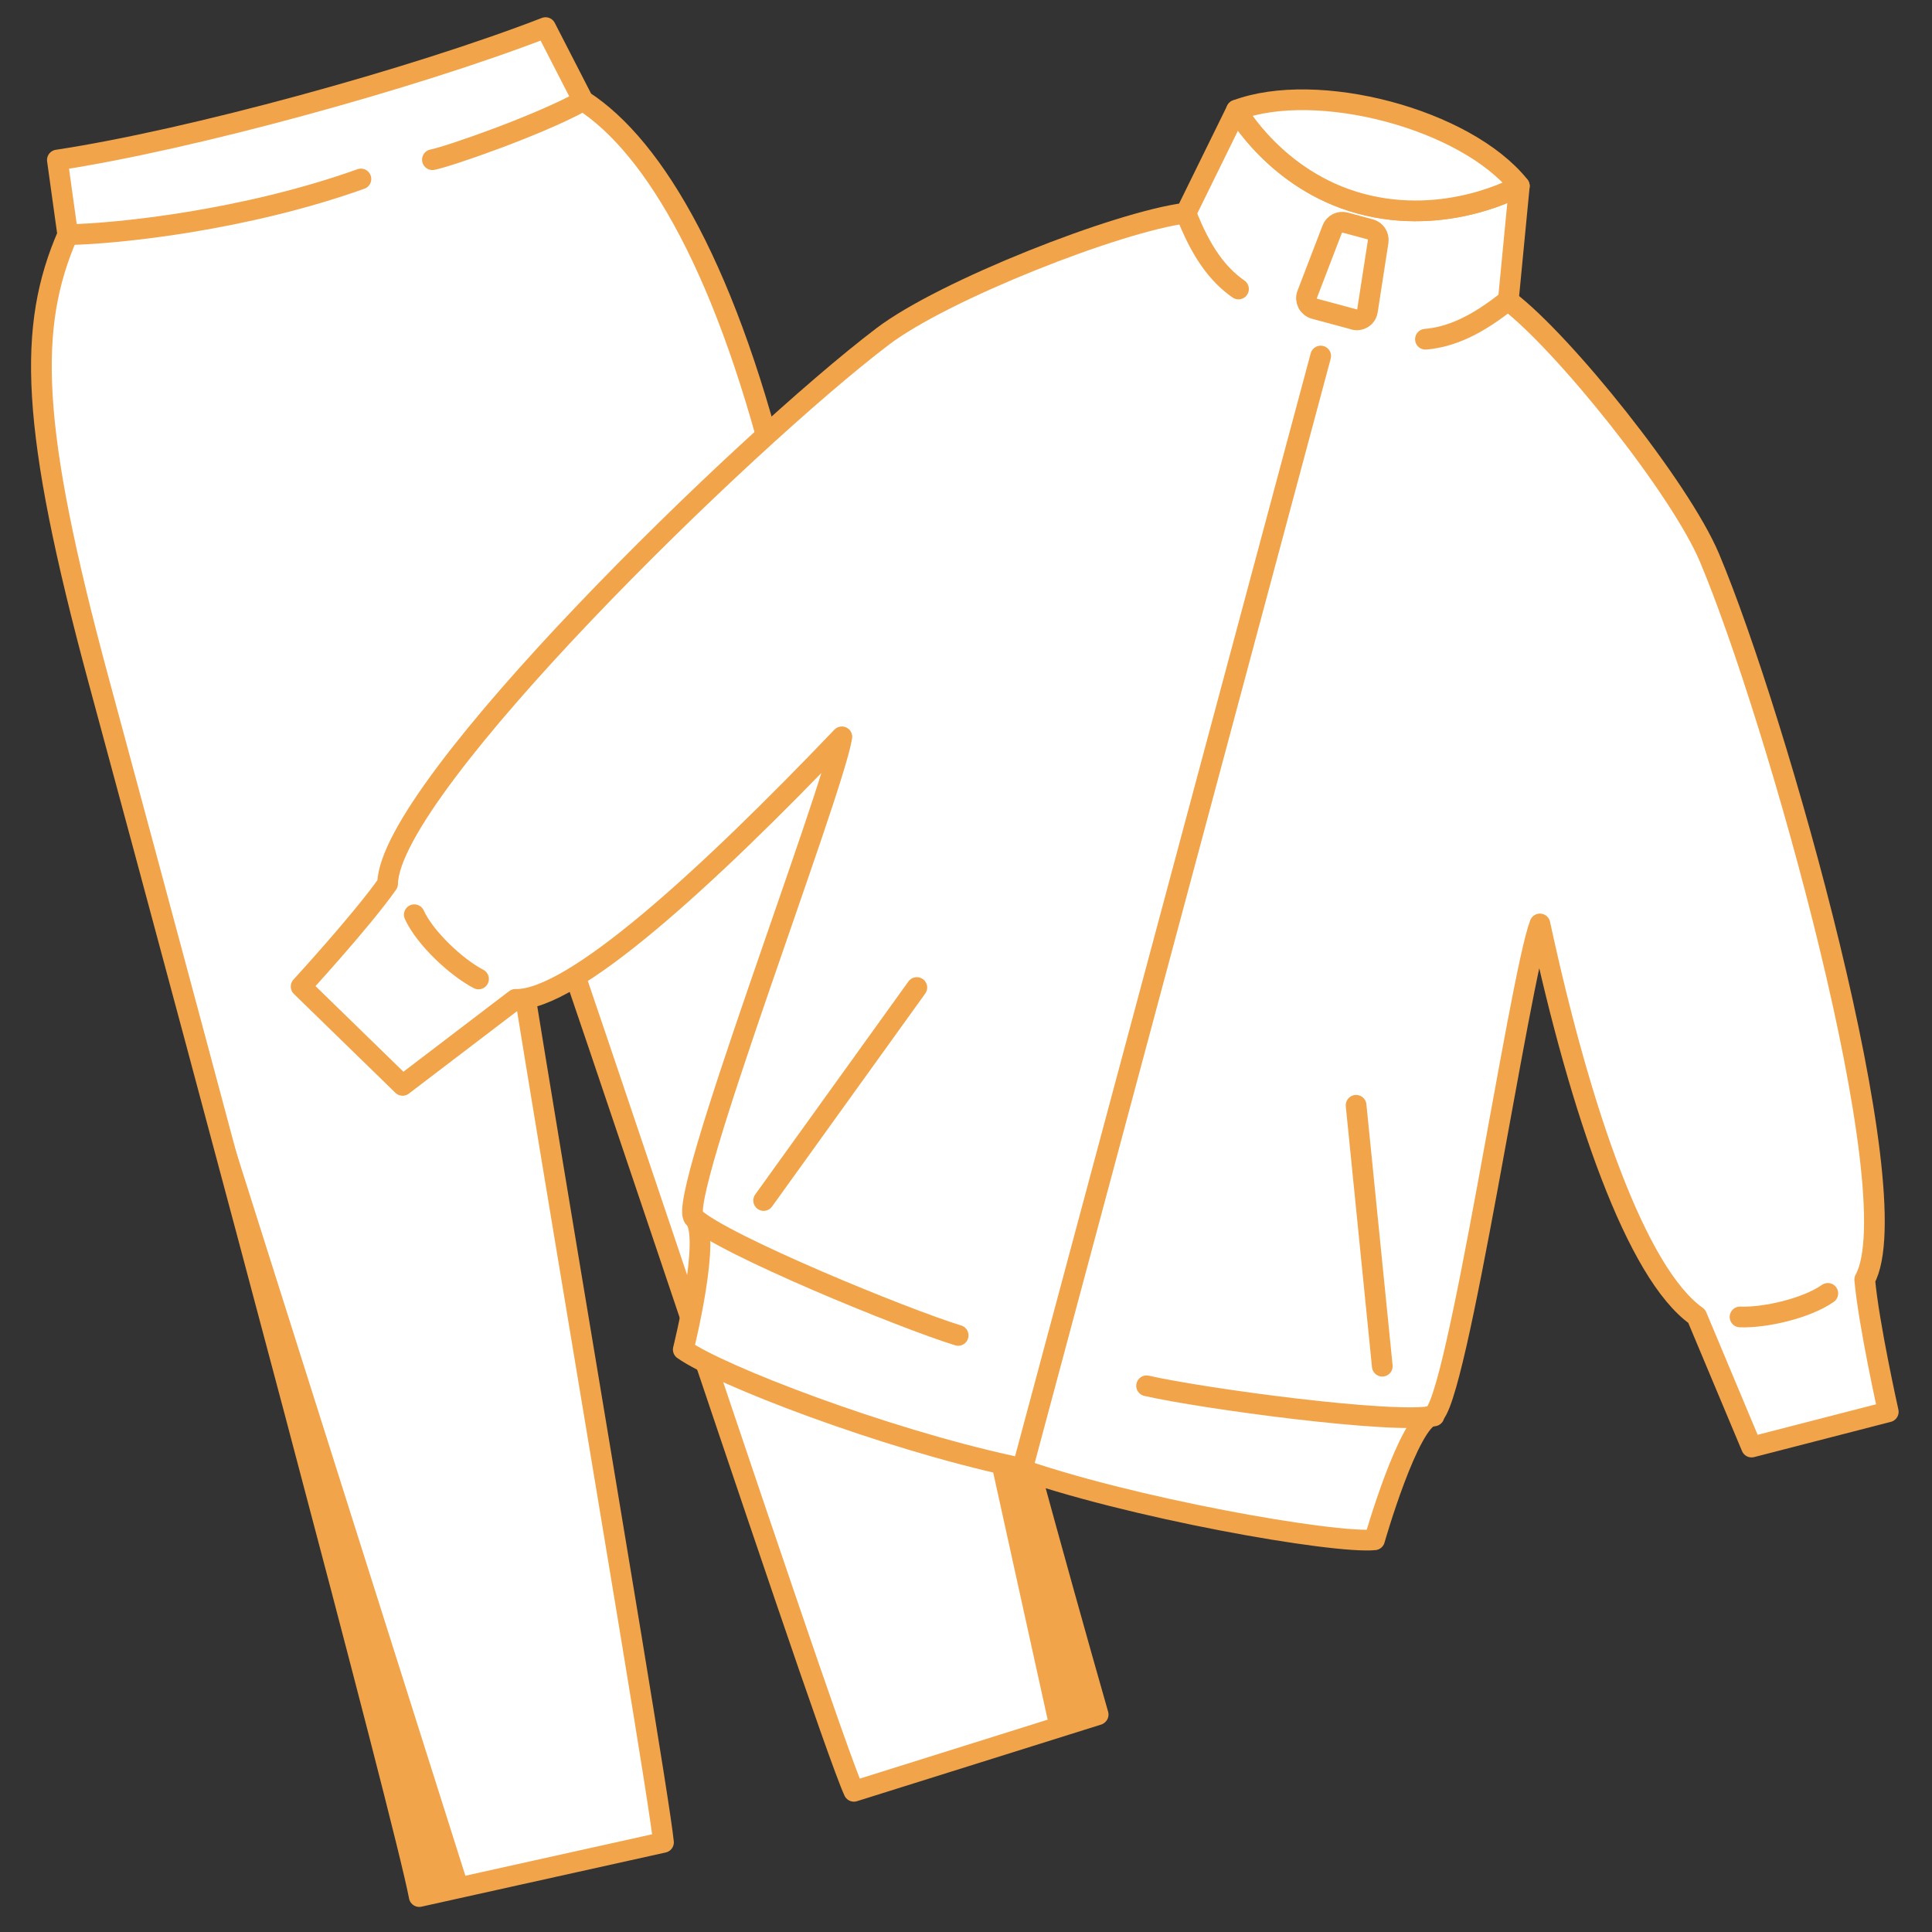 <svg width="140" height="140" viewBox="0 0 140 140" fill="none" xmlns="http://www.w3.org/2000/svg">
<rect x="0" y="0" width="140" height="140" fill="#333333" stroke="none"/>
<path d="M79.577 124.243C73.215 101.948 64.777 70.175 56.685 36.088C52.794 19.688 47.459 10.665 42.255 7.299L39.533 2C29.985 5.7 13.729 10.152 4.157 11.596L4.909 17.003C2.008 23.675 2.151 30.824 7.164 49.36C15.364 79.664 29.293 131.715 30.379 137.432L48.079 133.505C47.554 128.146 34.461 52.654 35.165 52.499C35.881 52.356 59.704 125.126 61.877 129.805L79.565 124.255L79.577 124.243Z" fill="white" stroke="#F1A449" stroke-width="1.5" stroke-linecap="round" stroke-linejoin="round"/>
<path d="M30.738 136.839L15.609 80.38L33.306 136.264L30.738 136.839Z" fill="#F1A449" stroke="#F1A449"/>
<path d="M76.45 124.711L63.825 67.397L78.97 123.911L76.45 124.711Z" fill="#F1A449" stroke="#F1A449"/>
<path d="M4.92 17.003C8.525 16.943 17.775 15.965 26.154 12.969L4.92 17.003Z" fill="white"/>
<path d="M4.92 17.003C8.525 16.943 17.775 15.965 26.154 12.969" stroke="#F1A449" stroke-width="1.5" stroke-linecap="round" stroke-linejoin="round"/>
<path d="M42.255 7.299C39.103 9.054 32.515 11.345 31.334 11.572L42.255 7.299Z" fill="white"/>
<path d="M42.255 7.299C39.103 9.054 32.515 11.345 31.334 11.572" stroke="#F1A449" stroke-width="1.5" stroke-linecap="round" stroke-linejoin="round"/>
<path d="M122.951 95.383L126.925 104.86L136.832 102.306C136.832 102.306 135.411 95.944 135.125 92.722C138.526 86.611 128.704 51.89 123.882 40.432C121.733 35.324 113.283 24.821 109.296 21.789L110.096 13.482C110.096 13.482 104.856 16.466 98.555 14.747C92.467 13.088 89.603 7.98 89.603 7.98L85.939 15.439C80.974 16.072 68.382 21.025 63.965 24.379C54.059 31.887 28.195 57.047 28.087 64.041C26.226 66.69 21.821 71.488 21.821 71.488L29.174 78.65L37.349 72.419C41.479 72.539 51.183 63.671 61.005 53.394C60.349 57.5 48.963 87.076 50.287 88.234C51.612 89.392 49.512 97.794 49.512 97.794C52.161 99.668 63.989 104.216 73.335 106.245C81.785 109.288 96.704 111.878 99.605 111.58C99.605 111.58 102.075 102.915 103.794 102.568C105.513 102.234 110.108 70.832 111.588 66.953C114.548 80.655 118.594 92.28 122.939 95.371L122.951 95.383Z" fill="white" stroke="#F1A449" stroke-width="1.5" stroke-linecap="round" stroke-linejoin="round"/>
<path d="M98.101 23.138L95.26 22.374C95.045 22.314 94.866 22.171 94.759 21.968C94.663 21.765 94.639 21.538 94.723 21.335L96.537 16.609C96.68 16.227 97.086 16.024 97.48 16.132L99.294 16.621C99.676 16.728 99.927 17.098 99.867 17.504L99.091 22.517C99.055 22.744 98.936 22.935 98.745 23.054C98.554 23.174 98.328 23.209 98.113 23.15L98.101 23.138Z" stroke="#F1A449" stroke-width="1.5" stroke-linecap="round" stroke-linejoin="round"/>
<path d="M95.702 25.799L74.086 106.447" stroke="#F1A449" stroke-width="1.5" stroke-linecap="round" stroke-linejoin="round"/>
<path d="M66.436 71.56L55.336 86.993" stroke="#F1A449" stroke-width="1.5" stroke-linecap="round" stroke-linejoin="round"/>
<path d="M30.021 66.284C30.785 67.955 33.029 70.08 34.676 70.939" stroke="#F1A449" stroke-width="1.5" stroke-linecap="round" stroke-linejoin="round"/>
<path d="M50.299 88.246C52.436 90.203 65.493 95.562 69.432 96.768" stroke="#F1A449" stroke-width="1.5" stroke-linecap="round" stroke-linejoin="round"/>
<path d="M98.268 80.094L100.166 99" stroke="#F1A449" stroke-width="1.5" stroke-linecap="round" stroke-linejoin="round"/>
<path d="M132.451 93.724C130.947 94.786 127.939 95.502 126.089 95.431" stroke="#F1A449" stroke-width="1.5" stroke-linecap="round" stroke-linejoin="round"/>
<path d="M103.913 102.604C101.085 103.237 87.096 101.339 83.086 100.42" stroke="#F1A449" stroke-width="1.5" stroke-linecap="round" stroke-linejoin="round"/>
<path d="M85.939 15.44C87.013 18.22 88.23 19.891 89.746 20.942L85.939 15.44Z" fill="white"/>
<path d="M85.939 15.44C87.013 18.22 88.23 19.891 89.746 20.942" stroke="#F1A449" stroke-width="1.5" stroke-linecap="round" stroke-linejoin="round"/>
<path d="M109.332 21.718C107.017 23.591 105.119 24.427 103.293 24.582L109.332 21.718Z" fill="white"/>
<path d="M109.332 21.718C107.017 23.591 105.119 24.427 103.293 24.582" stroke="#F1A449" stroke-width="1.5" stroke-linecap="round" stroke-linejoin="round"/>
<path d="M110.096 13.482C110.096 13.482 104.856 16.466 98.554 14.747C92.467 13.088 89.603 7.98 89.603 7.98C95.427 5.796 106.193 8.6 110.096 13.47V13.482Z" fill="white" stroke="#F1A449" stroke-width="1.5" stroke-linecap="round" stroke-linejoin="round"/>
</svg>
